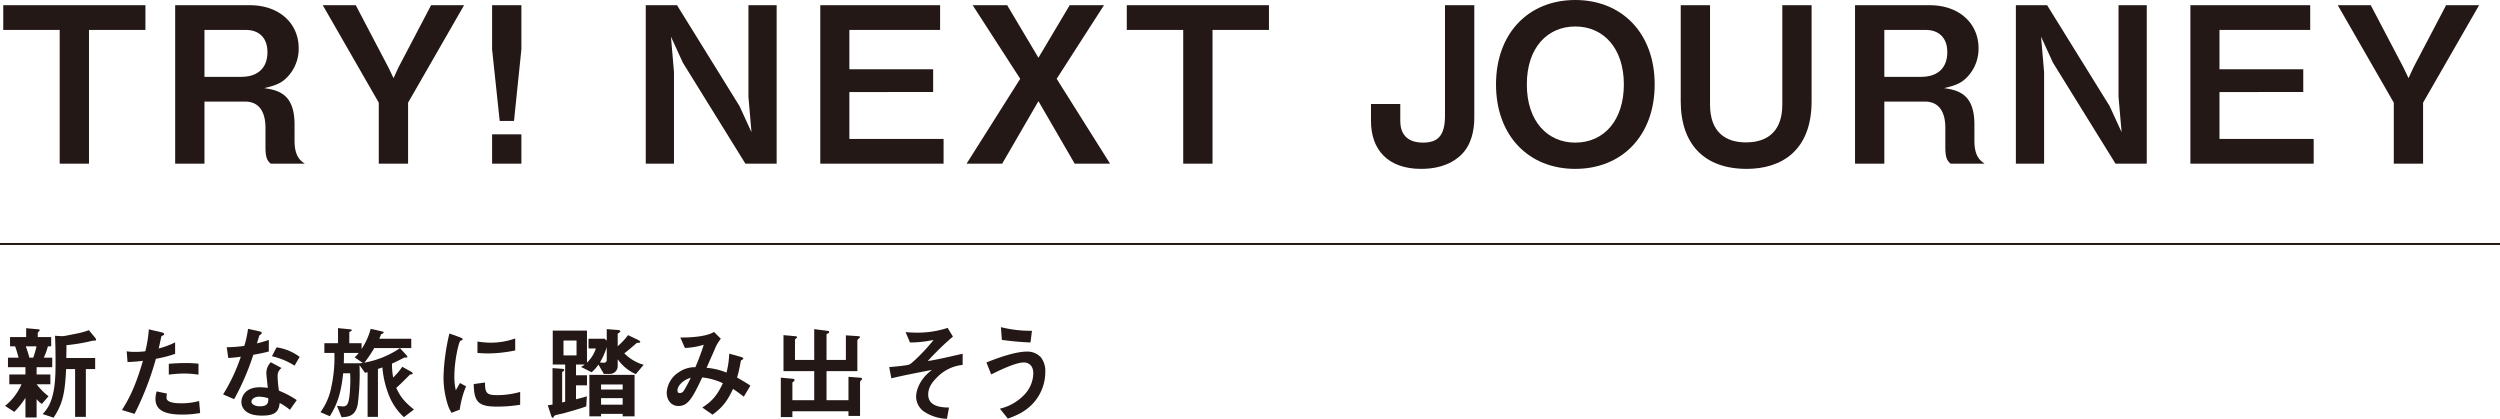 <?xml version="1.0" encoding="utf-8"?><svg xmlns="http://www.w3.org/2000/svg" viewBox="0 0 891.715 149.385"><defs><style>.cls-1{fill:#231815;}.cls-2{fill:none;stroke:#231815;stroke-width:0.709px;}</style></defs><g id="レイヤー_2" data-name="レイヤー 2"><g id="レイヤー_1-2" data-name="レイヤー 1"><path class="cls-1" d="M31.744,10.684V58.377H21.292V10.684H1.161V1.858h50.712v8.826Z"/><path class="cls-1" d="M96.547,58.377c-1.161-1.084-1.858-1.936-1.858-6.039V45.524c0-4.026-1.239-9.291-7.277-9.291H72.933V58.377H62.481V1.858H89.115c10.529,0,17.42,6.503,17.42,15.33a14.533,14.533,0,0,1-3.484,9.678c-2.168,2.478-4.026,3.484-8.826,4.568C99.722,32.208,105.064,33.834,105.064,44.44v5.729c0,5.652,2.09,7.123,3.639,8.207ZM87.721,10.684H72.933V27.407H86.018c5.807,0,9.369-3.02,9.369-8.826C95.386,13.471,92.367,10.684,87.721,10.684Z"/><path class="cls-1" d="M145.557,36.621V58.377H135.105V36.621L115.129,1.858H126.898L138.511,24.001l1.858,3.871L142.15,24.001,153.764,1.858h11.769Z"/><path class="cls-1" d="M183.34,43.125H178.23l-2.709-25.55V1.858h10.452v15.717ZM175.521,58.377V47.925h10.452V58.377Z"/><path class="cls-1" d="M265.873,58.377,243.575,22.375l-4.258-9.291,1.084,12.62V58.377H230.335V1.858h11.149l22.298,36.001,4.258,9.291-1.084-12.62V1.858h10.065V58.377Z"/><path class="cls-1" d="M292.584,58.377V1.858h42.737v8.826H302.959V24.698h29.885v8.129H302.959V49.551h33.602V58.377Z"/><path class="cls-1" d="M383.324,58.377,370.395,36.079,357.465,58.377H344.768l19.124-30.272L346.935,1.858h12.311l11.149,18.736L381.543,1.858h12.233L376.898,28.104,395.944,58.377Z"/><path class="cls-1" d="M432.489,10.684V58.377H422.037V10.684H401.907V1.858h50.712v8.826Z"/><path class="cls-1" d="M521.216,55.202c-4.336,4.181-9.988,5.033-14.323,5.033-11.923,0-17.885-6.891-17.885-17.11V37.085h10.452v6.039c0,6.968,5.265,7.742,8.052,7.742,5.032,0,7.897-2.09,7.897-9.601V1.858h10.452v40.105C525.862,46.454,524.855,51.641,521.216,55.202Z"/><path class="cls-1" d="M561.864,60.235c-16.723,0-28.259-11.923-28.259-30.118C533.605,11.846,545.218,0,561.864,0c16.646,0,28.337,11.846,28.337,30.117C590.201,48.312,578.587,60.235,561.864,60.235Zm0-50.79c-9.678,0-17.265,7.278-17.265,20.672,0,13.317,7.51,20.75,17.265,20.75,10.22,0,17.343-7.897,17.343-20.75C579.207,17.265,572.006,9.445,561.864,9.445Z"/><path class="cls-1" d="M623.028,60.235c-15.175,0-23.537-8.826-23.537-24.156V1.858h10.452V37.317c0,9.756,5.497,13.472,12.774,13.472,8.517,0,13.007-4.723,13.007-13.472V1.858h10.452V36.079C646.178,53.964,635.184,60.235,623.028,60.235Z"/><path class="cls-1" d="M695.729,58.377c-1.161-1.084-1.858-1.936-1.858-6.039V45.524c0-4.026-1.239-9.291-7.278-9.291h-14.478V58.377H661.663V1.858h26.633c10.53,0,17.42,6.503,17.42,15.33a14.533,14.533,0,0,1-3.484,9.678c-2.167,2.478-4.026,3.484-8.826,4.568,5.497.774,10.839,2.4,10.839,13.007v5.729c0,5.652,2.09,7.123,3.639,8.207Zm-8.826-47.693h-14.788V27.407h13.084c5.807,0,9.368-3.02,9.368-8.826C694.567,13.471,691.548,10.684,686.902,10.684Z"/><path class="cls-1" d="M754.571,58.377,732.273,22.375l-4.258-9.291,1.083,12.62V58.377H719.034V1.858h11.149l22.298,36.001,4.258,9.291-1.084-12.62V1.858h10.065V58.377Z"/><path class="cls-1" d="M781.282,58.377V1.858h42.738v8.826h-32.363V24.698H821.542v8.129H791.657V49.551h33.602V58.377Z"/><path class="cls-1" d="M864.28,36.621V58.377H853.829V36.621L833.853,1.858h11.769L857.235,24.001l1.858,3.871,1.78-3.871L872.487,1.858h11.769Z"/><path class="cls-1" d="M13.061,130.974v2.583h4.907v3.505H13.061a23.176,23.176,0,0,0,4.243,4.28l-2.361,2.73A7.293,7.293,0,0,1,13.061,142.337v6.568H9.076v-7.011a28.024,28.024,0,0,1-3.985,5.018l-3.284-2.14a20.063,20.063,0,0,0,5.867-7.711h-4.354v-3.505H9.076v-2.583H2.841V127.579H6.641c-.221-.774-.738-2.73-1.254-4.059H3.579v-3.284H9.334V117.064l4.059.369c.553.037.775.148.775.332a.726.726,0,0,1-.332.48c-.074.074-.369.332-.369.553v1.439h4.796v3.284H17.083a21.499,21.499,0,0,1-1.476,4.059h3.025v3.395Zm-3.874-7.453a35.014,35.014,0,0,1,1.291,4.059h1.365a32.297,32.297,0,0,0,1.181-4.059Zm24.24-2.029a9.802,9.802,0,0,0-1.623.332,62.792,62.792,0,0,1-8.117,1.292c.037,1.181,0,1.734-.037,4.575H33.944v3.948H30.624v17.046h-3.837V131.638h-3.21c-.406,9.076-1.365,12.582-4.464,17.341l-3.911-1.291a12.87,12.87,0,0,0,2.804-4.28c1.476-3.689,1.808-8.043,1.808-13.799,0-3.284-.037-6.567-.185-9.851l2.288.147a7.356,7.356,0,0,0,1.107-.074c5.94-1.144,6.604-1.291,8.67-2.066l2.214,2.657a1.693,1.693,0,0,1,.369.775C34.276,121.491,34.055,121.491,33.427,121.491Z"/><path class="cls-1" d="M55.599,127.985a104.599,104.599,0,0,1-7.601,19.628l-4.501-1.365c2.213-3.579,4.575-7.564,7.49-17.562a48.66,48.66,0,0,1-5.498.443l-.295-3.837a14.937,14.937,0,0,0,2.988.221,26.831,26.831,0,0,0,3.653-.221,44.825,44.825,0,0,0,1.254-7.822L57.628,118.54c.074,0,.922.184.922.59,0,.259-.11.369-.442.517-.48.222-.554.258-.627.627-.332,1.66-.627,2.989-.885,4.021a28.844,28.844,0,0,0,5.866-2.177v4.095A44.531,44.531,0,0,1,55.599,127.985Zm9.334,19.887c-6.641,0-9.482-1.845-9.482-5.608a8.546,8.546,0,0,1,.443-2.656l3.652.774a6.984,6.984,0,0,0-.147,1.365,1.266,1.266,0,0,0,.443,1.107c1.033.959,3.837.996,4.686.996a24.287,24.287,0,0,0,6.494-.812l.369,4.28A35.689,35.689,0,0,1,64.933,147.872Zm.812-14.648a45.304,45.304,0,0,0-5.535.406v-3.874c1.919-.147,3.764-.258,5.719-.258a42.348,42.348,0,0,1,4.87.221v3.911A40.155,40.155,0,0,0,65.745,133.224Z"/><path class="cls-1" d="M90.352,126.546a89.972,89.972,0,0,1-6.826,15.829l-3.948-1.697a63.285,63.285,0,0,0,6.309-13.43c-1.697.222-2.73.332-4.464.443l-.554-3.837a49.116,49.116,0,0,0,6.272-.479,35.228,35.228,0,0,0,1.328-6.088l4.021.886c.185.037.886.221.886.627,0,.369-.627.591-.849.812-.037.037-.738,2.398-.886,2.877,2.177-.553,3.284-.922,4.243-1.254v4.132C94.632,125.697,93.488,125.993,90.352,126.546Zm13.061,19.629a20.334,20.334,0,0,0-3.653-2.436c-.332,2.952-1.439,4.501-6.272,4.501-2.361,0-4.464-.369-6.014-1.734a4.178,4.178,0,0,1-1.365-3.136c0-1.993,1.439-5.239,6.53-5.239a18.663,18.663,0,0,1,2.878.221c-.074-.849-.517-4.612-.517-5.387a5.573,5.573,0,0,1,1.587-3.763l3.837,2.066a3.38,3.38,0,0,0-1.402,2.952,36.571,36.571,0,0,0,.479,5.128,33.867,33.867,0,0,1,6.346,3.357Zm-10.921-4.686c-1.918,0-2.804,1.033-2.804,1.771,0,.812,1.033,1.66,3.062,1.66,2.989,0,2.952-1.549,2.952-2.877A12.385,12.385,0,0,0,92.492,141.489Zm12.582-11.069a26.128,26.128,0,0,0-8.08-3.357l1.66-3.173a18.231,18.231,0,0,1,8.228,3.395Z"/><path class="cls-1" d="M144.069,148.794a21.342,21.342,0,0,1-5.387-7.896,34.562,34.562,0,0,1-2.287-9.851c-.48.185-.738.258-1.587.553v17.083h-3.689v-15.939c-.258.074-.479.111-.922.221l-1.956-2.73a84.366,84.366,0,0,1-.627,13.873c-.775,4.538-3.727,4.612-5.793,4.686l-1.623-4.022c.664.074,1.734.185,2.287.185a1.633,1.633,0,0,0,1.55-1.07c.886-1.771.922-8.043.922-8.302,0-.738,0-1.292-.074-2.435h-2.472c-.849,7.859-2.361,11.364-4.76,15.312l-3.357-1.438a21.988,21.988,0,0,0,3.763-8.412,49.786,49.786,0,0,0,1.218-12.729h-3.579v-3.468h4.87v-5.387l4.354.442c.221,0,.553.037.553.332,0,.258-.443.369-.885.664v3.948H128.979V124.48a24.805,24.805,0,0,0,3.247-7.195l4.206.959c.185.037.406.147.406.406,0,.222-.369.332-.922.59-.184.553-.443,1.144-.627,1.586H146.689v3.321H133.48a40.218,40.218,0,0,1-3.505,5.202,33.332,33.332,0,0,0,12.692-5.166l2.214,2.398c.074.111.406.443.406.701,0,.406-.553.258-.996.221-1.218.627-2.915,1.513-4.464,2.177a27.063,27.063,0,0,0,.406,4.981,23.499,23.499,0,0,0,3.247-3.837l3.136,1.734c.222.111.591.369.591.627,0,.369-.517.369-.959.406-.959.959-3.468,3.505-4.907,4.759,1.402,3.1,2.841,4.907,6.309,7.711Zm-17.6-21.363a6.544,6.544,0,0,0,1.476-1.55h-5.276c.037,1.292,0,2.398-.037,3.689h5.571c.221,0,.59-.037,1.217-.11Z"/><path class="cls-1" d="M163.99,146.101l-2.915,1.144a11.314,11.314,0,0,1-1.365-2.915,32.145,32.145,0,0,1-1.513-9.704,65.257,65.257,0,0,1,.553-7.269,72.733,72.733,0,0,1,1.55-8.413l3.763,1.365c.258.111.959.369.959.664a.437.437,0,0,1-.185.332c-.074.037-.554.222-.627.259-.553.332-2.14,7.01-2.14,12.581a20.291,20.291,0,0,0,.517,5.055c.442-.774.664-1.144,1.476-2.583l2.177,1.181A32.743,32.743,0,0,0,163.99,146.101Zm13.209-1.07c-6.715,0-8.117-1.808-8.228-8.043l4.021-.554c.037,3.505.406,4.501,4.132,4.501a30.11,30.11,0,0,0,8.412-1.144v4.575A50.399,50.399,0,0,1,177.198,145.031Zm-2.952-18.964c-.295,0-1.992,0-3.948-.185v-4.059a32.437,32.437,0,0,0,4.723.406,25.782,25.782,0,0,0,8.745-1.513v4.28A49.561,49.561,0,0,1,174.247,126.066Z"/><path class="cls-1" d="M226.783,133.446a15.471,15.471,0,0,1-6.457-5.313v2.583a2.792,2.792,0,0,1-2.952,2.657h-1.993l-1.918-3.321a13.922,13.922,0,0,1-2.435,2.73l-3.8-1.918a5.159,5.159,0,0,0,1.328-.848h-3.099v3.837h3.911v3.579h-3.911v4.98c1.956-.479,2.878-.738,3.874-1.07l-.221,3.616c-2.583.922-5.239,1.66-7.859,2.398-.332.11-2.029.442-2.398.553-.774.185-.996.221-1.217.553-.332.517-.332.554-.48.554-.332,0-.553-.738-.627-.959l-1.144-3.505c1.033-.147,1.181-.147,1.697-.258V131.306l3.173.222c.664.037.996.147.996.442a.416.416,0,0,1-.258.369c-.369.295-.48.332-.48.517v10.7l1.07-.258V130.015h-4.428v-12.102h12.213v11.438a12.523,12.523,0,0,0,3.173-5.055h-2.62v-3.468h5.756l.738.664V117.396l3.837.295c.665.037.997.147.997.479,0,.185-.111.295-.295.406-.59.406-.627.443-.627.59v4.317a24.331,24.331,0,0,0,3.689-3.948l3.395,1.623c.258.111.959.48.959.775,0,.332-.406.332-.627.332-.554,0-.59.037-1.181.554-2.103,1.808-2.325,1.992-3.874,3.209a15.781,15.781,0,0,0,6.899,4.096Zm-21.141-11.991h-4.649v5.313h4.649ZM222.098,148.499v-.885h-7.711v.885h-4.169V133.704h16.123V148.499Zm-5.682-24.683a24.478,24.478,0,0,1-2.435,5.46c.185.037,1.181.111,1.328.111a1.008,1.008,0,0,0,1.107-1.144Zm5.682,13.319h-7.711v1.808h7.711Zm0,4.87h-7.711v2.325h7.711Z"/><path class="cls-1" d="M265.299,141.489c-1.956-1.513-2.988-2.213-3.837-2.767-2.14,4.575-3.874,6.642-7.306,9.187l-3.652-2.545c3.247-2.104,5.128-3.985,7.342-8.671a22.834,22.834,0,0,0-7.379-2.066c-3.653,7.822-5.239,10.183-8.486,10.183-2.509,0-4.169-2.029-4.169-4.76a9.169,9.169,0,0,1,4.354-7.305,9.957,9.957,0,0,1,5.867-1.771,85.456,85.456,0,0,0,2.988-8.006,25.76,25.76,0,0,1-6.715,1.144l-1.66-3.727c5.682.037,10.036-.701,12.028-1.993l2.435,2.435a15.063,15.063,0,0,0-1.918,3.136c-.037.148-2.656,6.088-3.173,7.232a23.748,23.748,0,0,1,7.121,1.697,31.341,31.341,0,0,0,.959-6.752l4.132,1.144c.369.11.885.295.885.627,0,.185-.037.222-.553.479-.295.185-.295.259-.406.775a44.499,44.499,0,0,1-1.255,5.497c2.029,1.144,3.173,1.845,4.76,2.878Zm-23.65-2.288c0,.959.48.996.738.996a1.682,1.682,0,0,0,1.549-.885,41.763,41.763,0,0,0,2.435-4.575C243.199,135.733,241.649,137.836,241.649,139.201Z"/><path class="cls-1" d="M307.284,135.512c-.443.443-.517.517-.517.738v12.102h-4.132v-1.66H282.637v2.066h-4.132V134.7l4.317.406c.332.037.59.185.59.443a.68.68,0,0,1-.332.517c-.443.332-.443.369-.443.479v6.198h7.785V132.376h-10.958V119.536l4.427.406c.147,0,.406.147.406.332,0,.221-.221.369-.332.443-.369.221-.406.442-.406.517v7.157h6.863V117.396l4.87.627c.221.037.479.147.479.406s-.185.332-.369.443c-.258.11-.59.295-.59.517v9.002h6.899v-8.781l4.501.295c.258,0,.517.111.517.332,0,.222-.221.369-.258.406-.406.295-.664.517-.664.923V132.376H294.813v10.367h7.822v-8.338l4.354.333c.295.037.517.221.517.369A.621.621,0,0,1,307.284,135.512Z"/><path class="cls-1" d="M334.03,134.811c-1.771,1.771-2.951,3.653-2.951,5.903,0,4.501,5.165,4.612,7.416,4.649l-.738,4.021a15.796,15.796,0,0,1-8.006-2.472,6.564,6.564,0,0,1-2.989-5.424c0-.553.111-5.423,5.682-9.556-4.354.849-9.224,1.771-13.024,2.657-.479.111-.849.185-1.476.369l-.775-4.022c1.292-.11,6.383-.517,7.269-.959,1.144-.59,5.903-5.276,8.56-8.744a39.353,39.353,0,0,1-8.413.922l-1.586-3.689c1.181.074,2.398.185,4.095.185a34.46,34.46,0,0,0,10.921-1.697l1.881,3.1a98.392,98.392,0,0,0-9.002,8.744c.738-.147,2.288-.369,4.354-.812,1.292-.259,6.937-1.55,8.117-1.808v3.985A14.685,14.685,0,0,0,334.03,134.811Z"/><path class="cls-1" d="M369.079,143.186c-3.136,3.8-7.084,5.203-9.593,6.125l-2.841-3.542a17.477,17.477,0,0,0,9.224-5.534,11.322,11.322,0,0,0,2.693-7.047c0-3.247-2.177-3.911-3.32-3.911-3.062,0-9.003,2.952-11.696,4.28l-1.697-4.28c2.73-1.07,9.777-3.874,14.5-3.874a6.592,6.592,0,0,1,4.907,2.029,7.957,7.957,0,0,1,1.587,5.239A16.533,16.533,0,0,1,369.079,143.186Zm-1.513-21.031a100.437,100.437,0,0,1-10.22-.922l-.332-4.539a43.805,43.805,0,0,0,11.069,1.292Z"/><line class="cls-2" y1="87.024" x2="891.715" y2="87.024"/></g></g></svg>